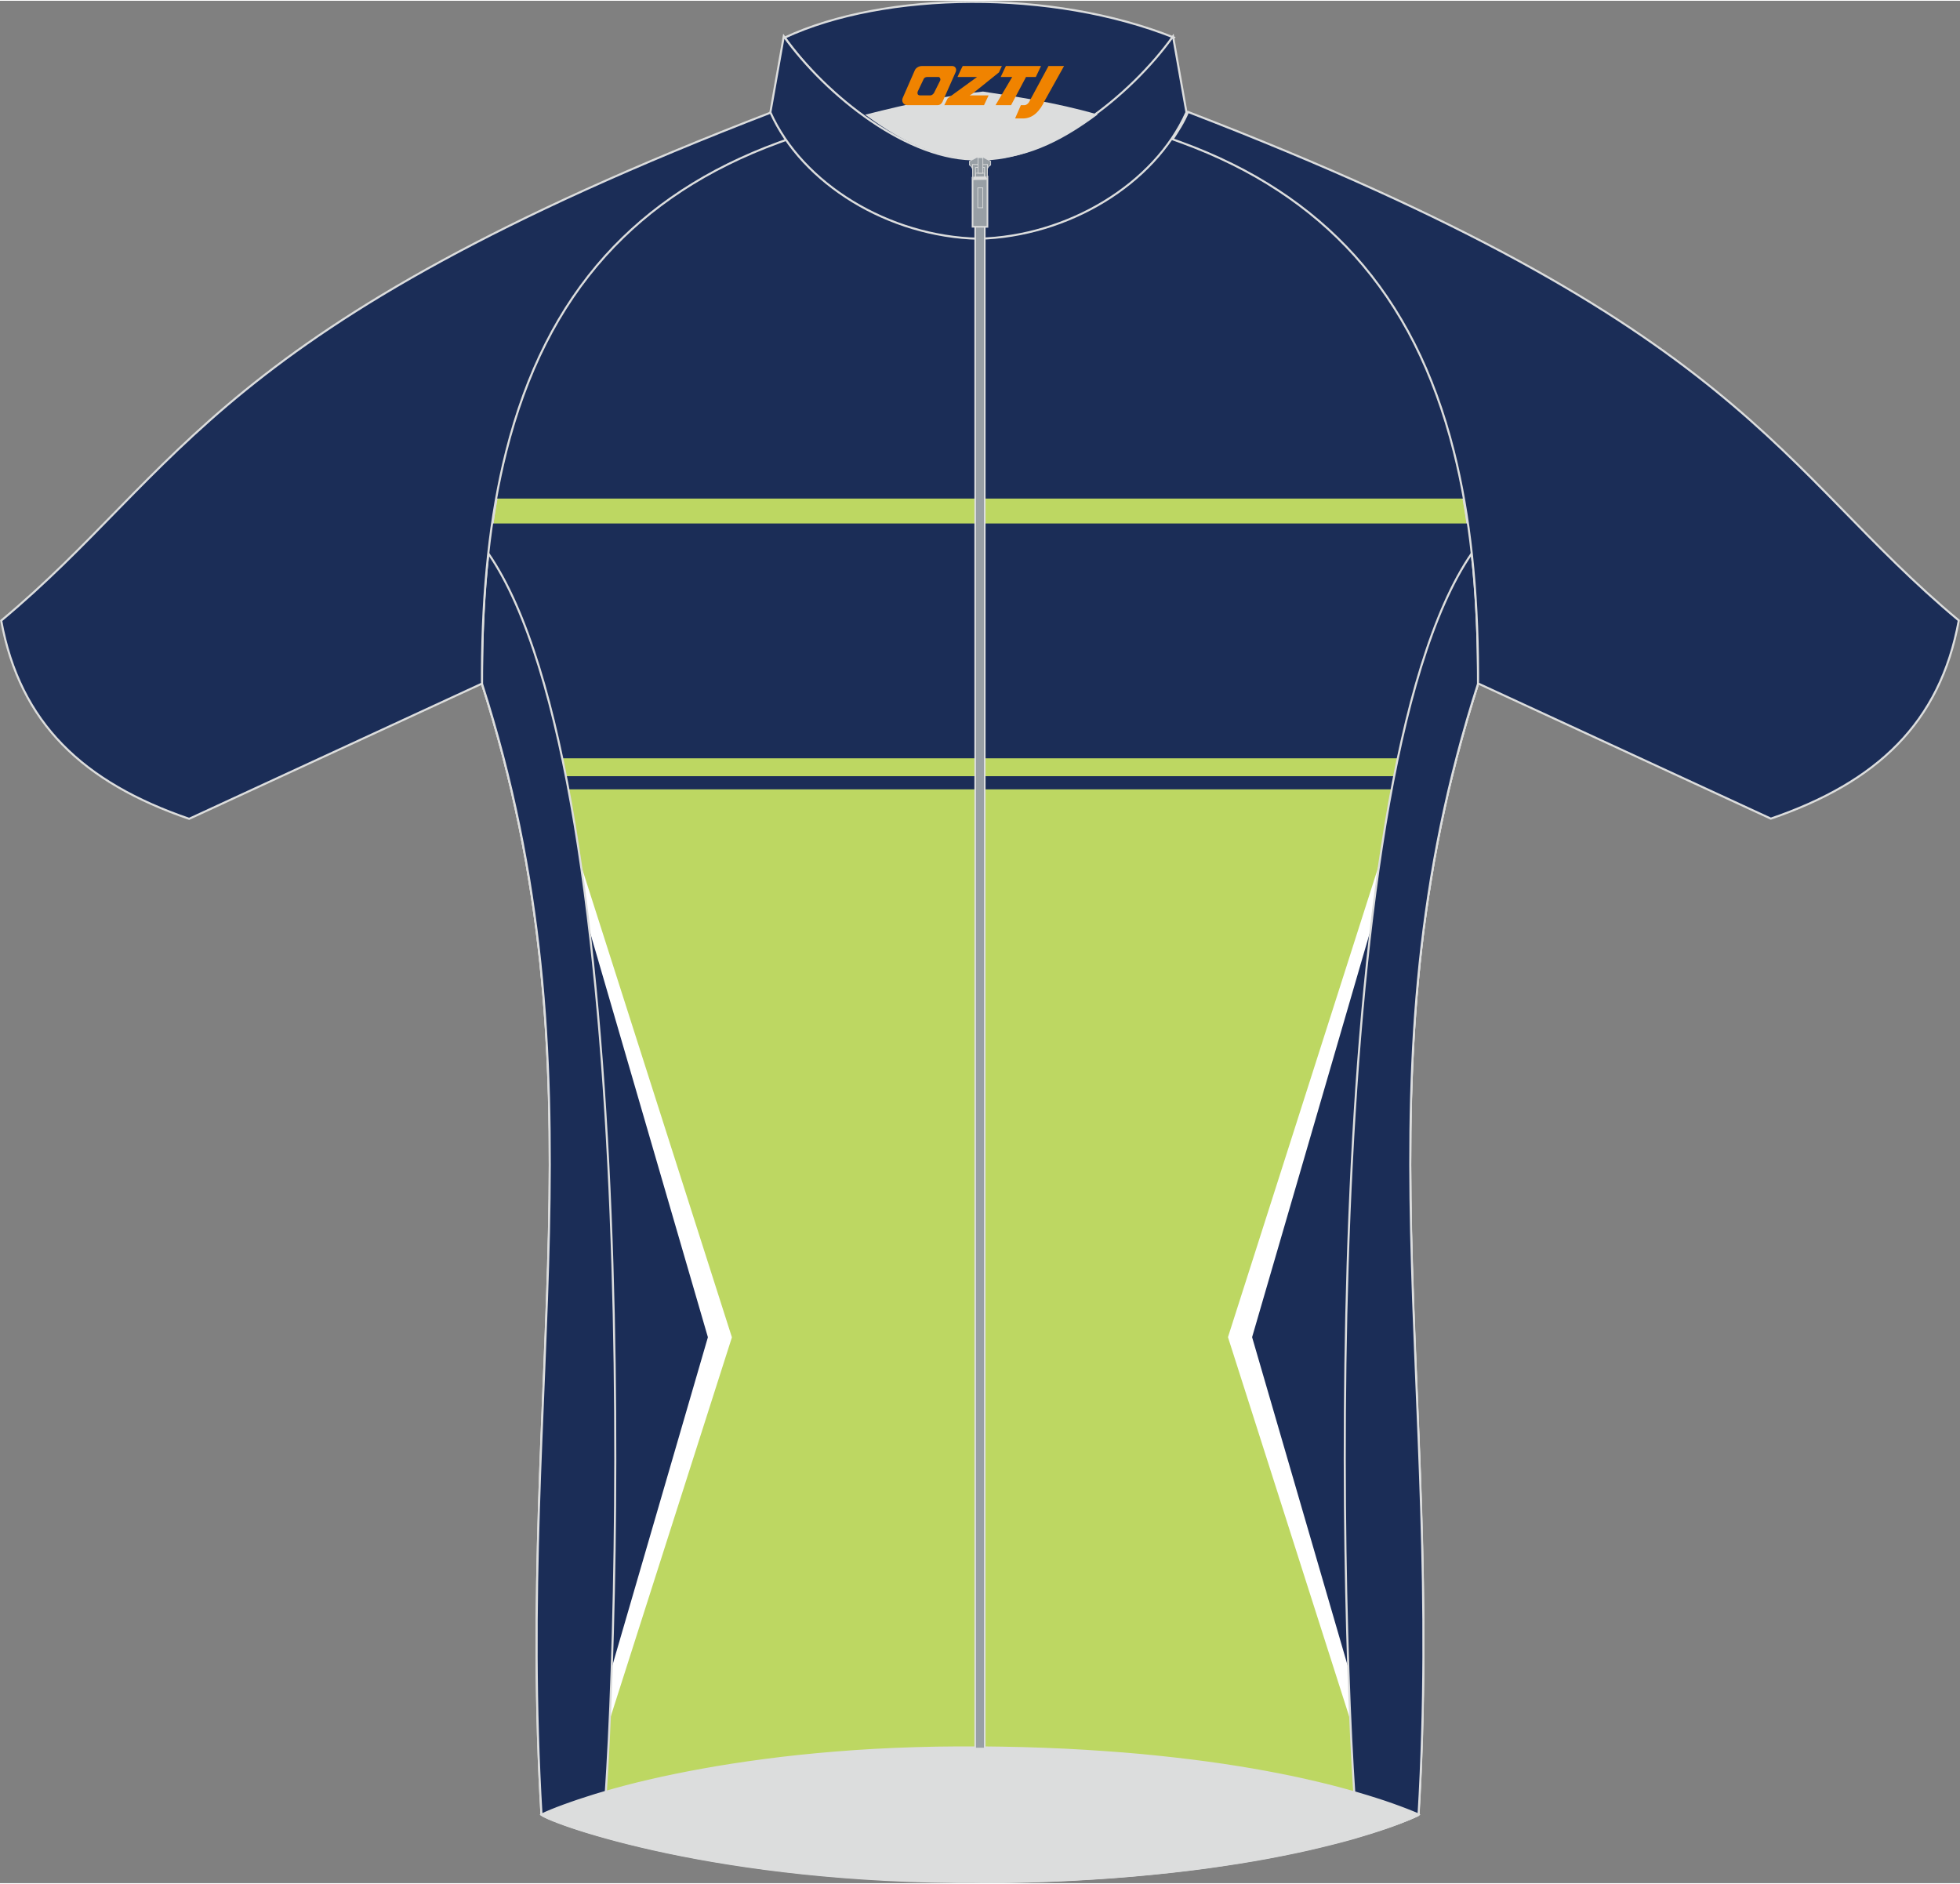 <?xml version="1.0" encoding="utf-8"?>
<!-- Generator: Adobe Illustrator 24.0.1, SVG Export Plug-In . SVG Version: 6.00 Build 0)  -->
<svg xmlns="http://www.w3.org/2000/svg" xmlns:xlink="http://www.w3.org/1999/xlink" version="1.1" id="_x37C_" x="0px" y="0px" width="340px" height="326.8px" viewBox="0 0 340.39 326.9" enable-background="new 0 0 340.39 326.9" xml:space="preserve">
<rect x="0" y="0" width="340.39" height="326.9" fill="#808080" stroke="none"/>
<path fill-rule="evenodd" clip-rule="evenodd" fill="#BDD762" stroke="#DCDDDD" stroke-width="0.359" stroke-miterlimit="10" d="  M170.2,21.67c12.34-0.15,24.47-0.68,36.12-2.24c40.02,14.8,50.65,60.26,50.36,99.2c-21.71,67.53-5.86,120.95-10.34,196.4  c-6.51,3.12-31.53,11.55-76.15,11.68c-45.63,0.21-73.9-10.07-76.15-11.68c-4.48-75.46,11.38-128.87-10.34-196.4  c-0.28-38.94,10.35-84.39,50.37-99.2C145.73,20.98,157.87,21.51,170.2,21.67z"/>
<path fill-rule="evenodd" clip-rule="evenodd" fill="#DCDDDD" d="M206.37,19.3l-0.1,0.28l0.07,0.01l-1.1,0.14l-1.1,0.14l-1.1,0.13  l-1.1,0.13l-1.1,0.12l-1.11,0.11l-1.1,0.1l-1.11,0.1l-1.11,0.1l-1.12,0.09l-1.12,0.09l-1.12,0.08L191.9,21l-1.12,0.08l-1.13,0.07  l-1.13,0.07l-1.13,0.06l-1.13,0.06l-1.13,0.06l-1.14,0.05l-1.14,0.05l-1.14,0.04l-1.14,0.04l-1.14,0.04l-1.14,0.03l-1.15,0.03  l-1.15,0.03l-1.15,0.03l-1.15,0.02l-1.15,0.02l-1.15,0.02l-1.15,0.02v-0.3l1.15-0.02l1.15-0.02l1.15-0.02l1.15-0.02l1.15-0.03  l1.15-0.03l1.15-0.03l1.14-0.03l1.14-0.04l1.14-0.04l1.14-0.04l1.14-0.05l1.13-0.05l1.13-0.06l1.13-0.06l1.13-0.06l1.13-0.07  l1.13-0.07l1.12-0.08l1.12-0.08l1.12-0.08l1.12-0.09l1.11-0.09l1.11-0.1l1.11-0.1l1.11-0.11l1.1-0.11l1.1-0.12l1.1-0.12l1.1-0.13  l1.1-0.14l1.1-0.14L206.37,19.3L206.37,19.3L206.37,19.3z M206.31,19.28h0.04l0.04,0.01L206.31,19.28L206.31,19.28L206.31,19.28z   M256.83,118.67L256.83,118.67l0.02-0.02l-0.01-3.66l-0.07-3.71l-0.14-3.73l-0.22-3.74l-0.3-3.76l-0.38-3.76l-0.46-3.76l-0.55-3.74  l-0.64-3.74l-0.73-3.71l-0.84-3.68l-0.93-3.65l-1.04-3.6l-1.14-3.55l-1.27-3.49l-1.37-3.43l-1.49-3.36l-1.62-3.29l-1.74-3.2  l-1.87-3.11l-1.99-3.01l-2.14-2.91l-2.27-2.79l-2.41-2.68l-2.57-2.54l-2.7-2.42l-2.86-2.27l-3.02-2.14l-3.18-1.98l-3.34-1.82  l-3.51-1.65l-3.68-1.48l-0.1,0.28l3.65,1.47l3.48,1.64l3.33,1.81l3.17,1.98l3.01,2.13l2.85,2.26l2.69,2.41l2.54,2.53l2.41,2.67  l2.26,2.77l2.13,2.9l1.99,3l1.87,3.1l1.73,3.19l1.61,3.27l1.48,3.35l1.37,3.42l1.26,3.48l1.14,3.54l1.03,3.59l0.93,3.64l0.84,3.66  l0.73,3.7l0.64,3.73l0.55,3.73l0.46,3.74l0.38,3.76l0.29,3.74l0.22,3.73l0.14,3.72l0.07,3.7l0.01,3.66l0.01-0.04L256.83,118.67  L256.83,118.67z M256.83,118.63v0.02l-0.01,0.02L256.83,118.63L256.83,118.63L256.83,118.63z M246.41,315.17l-0.13-0.27l-0.09,0.13  l0.36-7l0.25-6.89l0.16-6.77l0.07-6.66l-0.01-6.56l-0.07-6.46l-0.13-6.37l-0.17-6.29l-0.21-6.21l-0.23-6.14l-0.25-6.08l-0.25-6.03  l-0.24-5.98l-0.22-5.93l-0.19-5.9l-0.15-5.87l-0.1-5.84l-0.04-5.84l0.03-5.82l0.11-5.82l0.21-5.82l0.31-5.84l0.42-5.85l0.55-5.87  l0.68-5.9l0.84-5.94l0.98-5.98l1.15-6.03l1.33-6.08l1.53-6.15l1.72-6.22l1.92-6.29l0.29,0.09l-1.92,6.28l-1.71,6.21l-1.52,6.14  l-1.33,6.08l-1.15,6.02l-0.98,5.97l-0.84,5.93l-0.68,5.89l-0.55,5.86l-0.42,5.84l-0.31,5.82l-0.21,5.81l-0.11,5.81l-0.03,5.81  l0.04,5.82l0.1,5.84l0.15,5.87l0.19,5.9l0.22,5.93l0.24,5.98l0.25,6.03l0.25,6.08l0.23,6.14l0.21,6.21l0.17,6.29l0.13,6.37  l0.07,6.46l0.01,6.56l-0.07,6.66l-0.16,6.77l-0.25,6.9l-0.36,7.01L246.41,315.17L246.41,315.17L246.41,315.17z M246.5,315.04  L246.5,315.04l-0.09,0.13l0.08-0.04L246.5,315.04L246.5,315.04z M170.2,326.87L170.2,326.87L170.2,326.87l4.15,0.02l4-0.08l3.9-0.13  l3.79-0.17l3.66-0.21l3.56-0.24l3.45-0.28l3.33-0.31l3.21-0.33l3.11-0.36l2.99-0.38l2.87-0.41l2.77-0.42l2.66-0.44l2.54-0.45  l2.42-0.47l2.32-0.47l2.21-0.48l2.09-0.49l1.98-0.49l1.88-0.48l1.76-0.48l1.65-0.49l1.54-0.47l1.44-0.46l1.32-0.44l1.21-0.43  l1.1-0.41l0.99-0.39l0.88-0.36l0.78-0.34l0.67-0.31l-0.13-0.27l-0.66,0.31l-0.77,0.33l-0.88,0.36l-0.99,0.38l-1.1,0.41l-1.21,0.42  l-1.31,0.44l-1.42,0.45l-1.53,0.47l-1.64,0.47l-1.75,0.49l-1.88,0.48l-1.98,0.49l-2.09,0.48l-2.21,0.49l-2.32,0.47l-2.42,0.47  l-2.53,0.45l-2.65,0.44l-2.77,0.42l-2.87,0.41l-2.99,0.38l-3.1,0.36l-3.21,0.33l-3.33,0.31l-3.44,0.27l-3.56,0.24l-3.66,0.21  l-3.78,0.17l-3.9,0.13l-4,0.08l-4.13,0.04l0,0V326.87L170.2,326.87z M170.2,326.57L170.2,326.57L170.2,326.57L170.2,326.57  L170.2,326.57L170.2,326.57z M93.9,315.04l0.3-0.02l-0.06-0.11l0.27,0.17l0.43,0.22l0.58,0.26l0.73,0.3l0.88,0.34l1.02,0.38  l1.16,0.41l1.31,0.43l1.45,0.45l1.58,0.47l1.72,0.49l1.85,0.5l1.99,0.51l2.13,0.52l2.25,0.52l2.39,0.51l2.51,0.51l2.64,0.5  l2.76,0.49l2.88,0.47l3.01,0.45l3.12,0.43l3.23,0.4l3.36,0.37l3.47,0.34l3.57,0.3l3.69,0.26l3.8,0.22l3.91,0.17l4.02,0.12l4.12,0.07  l4.23,0.01v0.3l-4.23-0.01l-4.13-0.07l-4.02-0.12l-3.91-0.17l-3.81-0.22l-3.7-0.26l-3.59-0.3l-3.47-0.34l-3.36-0.38l-3.25-0.41  l-3.12-0.43l-3.01-0.45l-2.88-0.47l-2.77-0.49l-2.64-0.5l-2.51-0.51l-2.39-0.52l-2.25-0.52l-2.13-0.52l-1.99-0.51l-1.87-0.5  l-1.72-0.49l-1.59-0.47l-1.45-0.46l-1.31-0.43l-1.18-0.41l-1.03-0.38l-0.88-0.34l-0.75-0.31l-0.59-0.27l-0.44-0.23l-0.3-0.19  L93.9,315.04L93.9,315.04L93.9,315.04z M93.96,315.16L93.96,315.16l-0.06-0.11v0.07L93.96,315.16L93.96,315.16z M83.56,118.63  L83.56,118.63l0.01,0.05l1.92,6.28l1.71,6.21l1.52,6.19l1.33,6.08l1.15,6.02l0.98,5.97l0.84,5.93l0.68,5.89l0.55,5.86l0.42,5.84  l0.31,5.82l0.21,5.81l0.11,5.81l0.03,5.81l-0.04,5.82l-0.1,5.84l-0.15,5.87l-0.19,5.9l-0.22,5.93l-0.24,5.98l-0.25,6.03l-0.25,6.08  l-0.23,6.14l-0.21,6.21l-0.17,6.29l-0.13,6.37l-0.07,6.46l-0.01,6.56l0.07,6.66l0.16,6.77l0.25,6.9l0.36,7.01l0.3-0.02l-0.36-7  l-0.25-6.89l-0.16-6.77l-0.07-6.66l0.01-6.56l0.07-6.46l0.13-6.37l0.17-6.29l0.21-6.21l0.23-6.14l0.25-6.08l0.25-6.03l0.24-5.98  l0.22-5.93l0.19-5.9l0.15-5.87l0.1-5.84l0.04-5.84l-0.03-5.82l-0.11-5.82l-0.21-5.82l-0.31-5.84l-0.42-5.85l-0.55-5.87l-0.68-5.9  l-0.84-5.94l-0.98-5.98l-1.15-6.03l-1.33-6.08l-1.53-6.15l-1.72-6.22l-1.92-6.29l0.01,0.04H83.56L83.56,118.63z M83.57,118.67  l-0.01-0.02v-0.02L83.57,118.67L83.57,118.67L83.57,118.67z M134.09,19.28l-0.04,0.3l0.07-0.01l-3.65,1.47l-3.48,1.64l-3.33,1.81  l-3.17,1.98l-3.01,2.13l-2.85,2.26l-2.69,2.41l-2.54,2.53L107,38.46l-2.26,2.77l-2.13,2.9l-1.99,3l-1.87,3.1l-1.73,3.19l-1.61,3.27  l-1.49,3.35l-1.37,3.42l-1.26,3.48l-1.14,3.54l-1.03,3.59l-0.93,3.64l-0.83,3.66l-0.73,3.7l-0.64,3.73l-0.55,3.74l-0.46,3.74  l-0.38,3.76l-0.29,3.74l-0.22,3.73l-0.14,3.72l-0.07,3.7l-0.01,3.66l-0.3,0l0.01-3.66l0.07-3.71l0.14-3.73l0.22-3.74l0.3-3.76  l0.38-3.76l0.46-3.76l0.55-3.74l0.64-3.73l0.73-3.71l0.83-3.68l0.93-3.65l1.04-3.6l1.14-3.55l1.27-3.49l1.37-3.43l1.49-3.36  l1.62-3.29l1.74-3.2l1.87-3.11l2-3.01l2.14-2.91l2.27-2.79l2.42-2.68l2.57-2.54l2.71-2.42l2.86-2.27l3.02-2.14l3.18-1.98l3.34-1.82  l3.51-1.65l3.68-1.48L134.09,19.28L134.09,19.28L134.09,19.28z M134.03,19.3L134.03,19.3l0.06-0.01l-0.04,0L134.03,19.3L134.03,19.3  z M170.2,21.51L170.2,21.51L170.2,21.51l-1.16-0.04l-1.15-0.02l-1.15-0.02l-1.15-0.02l-1.15-0.03l-1.15-0.03l-1.15-0.03l-1.14-0.03  l-1.14-0.04l-1.14-0.04l-1.14-0.04l-1.14-0.05l-1.13-0.05l-1.13-0.06l-1.13-0.06l-1.13-0.06l-1.13-0.07l-1.12-0.07l-1.12-0.08  l-1.12-0.08l-1.12-0.08l-1.12-0.09l-1.11-0.09l-1.11-0.1l-1.11-0.1l-1.11-0.11l-1.1-0.11l-1.1-0.12l-1.1-0.12l-1.1-0.13l-1.1-0.14  l-1.1-0.14l-0.04,0.3l1.1,0.14l1.1,0.14l1.1,0.13l1.1,0.13l1.1,0.12l1.11,0.11l1.11,0.11l1.11,0.1l1.11,0.1l1.12,0.09l1.12,0.09  l1.12,0.08l1.12,0.08l1.12,0.08l1.13,0.07l1.13,0.07l1.13,0.06l1.13,0.06l1.13,0.06l1.14,0.05l1.14,0.05l1.14,0.04l1.14,0.04  l1.14,0.04l1.14,0.03l1.15,0.03l1.15,0.03l1.15,0.03l1.15,0.02l1.15,0.02l1.15,0.02l1.15,0.02l0,0V21.51L170.2,21.51z M170.2,21.83  L170.2,21.83L170.2,21.83L170.2,21.83z"/>
<path fill-rule="evenodd" clip-rule="evenodd" fill="#FFFFFF" d="M255.84,98.9c0.64,6.64,0.89,13.28,0.84,19.72  c-21.71,67.53-5.86,120.95-10.34,196.4c-1.26,0.6-3.2,1.4-5.84,2.3l-27.24-85.24L255.84,98.9z"/>
<path fill-rule="evenodd" clip-rule="evenodd" fill="#1B2D57" d="M255.93,99.87c0.57,6.32,0.8,12.62,0.75,18.76  c-21.71,67.53-5.86,120.95-10.34,196.4c-0.99,0.47-2.41,1.07-4.25,1.74l-24.64-84.69L255.93,99.87z"/>
<path fill-rule="evenodd" clip-rule="evenodd" fill="#FFFFFF" d="M99.86,317.37c-3.3-1.1-5.29-1.96-5.82-2.33  c-4.48-75.46,11.38-128.87-10.34-196.4c-0.05-6.46,0.21-13.09,0.84-19.72l42.57,133.19L99.86,317.37z"/>
<path fill-rule="evenodd" clip-rule="evenodd" fill="#1B2D57" d="M98.28,316.83c-2.35-0.84-3.8-1.48-4.23-1.8  c-4.48-75.46,11.38-128.87-10.34-196.4c-0.04-6.14,0.18-12.44,0.75-18.76l38.48,132.22L98.28,316.83z"/>
<path fill-rule="evenodd" clip-rule="evenodd" fill="#1B2D57" d="M252.16,134.66c-0.19,0.76-0.37,1.53-0.55,2.28l-162.82,0  c-0.18-0.76-0.36-1.53-0.55-2.28L252.16,134.66z"/>
<path fill-rule="evenodd" clip-rule="evenodd" fill="#1B2D57" d="M254.87,90.77c1.36,9.33,1.89,18.76,1.82,27.86  c-1.4,4.35-2.65,8.66-3.74,12.92H87.45c-1.1-4.26-2.34-8.56-3.74-12.92c-0.07-9.09,0.46-18.54,1.82-27.86H254.87z"/>
<path fill-rule="evenodd" clip-rule="evenodd" fill="#1B2D57" d="M170.21,21.67c12.34-0.15,24.47-0.68,36.12-2.24  c29.22,10.81,42.78,37.99,47.85,67.02l-167.95,0c5.07-29.04,18.62-56.21,47.85-67.02C145.74,20.98,157.88,21.51,170.21,21.67z"/>
<path fill-rule="evenodd" clip-rule="evenodd" fill="#1B2D57" stroke="#DCDDDD" stroke-width="0.359" stroke-miterlimit="10" d="  M104.62,318.68c-3-0.78-5.55-1.63-7.41-2.32c-1.84-0.69-2.99-1.22-3.17-1.38c-4.48-75.46,11.38-128.84-10.33-196.37  c-0.02-7.76,0.29-15.34,1.1-22.64C112.04,135.6,107.58,287.83,104.62,318.68z"/>
<path fill-rule="evenodd" clip-rule="evenodd" fill="#1B2D57" stroke="#DCDDDD" stroke-width="0.359" stroke-miterlimit="10" d="  M235.78,318.68c3-0.78,5.55-1.63,7.41-2.32c1.84-0.69,2.99-1.22,3.17-1.38c4.48-75.46-11.38-128.84,10.33-196.37  c0.02-7.76-0.29-15.34-1.1-22.64C228.36,135.6,232.82,287.83,235.78,318.68z"/>
<path fill-rule="evenodd" clip-rule="evenodd" fill="#DCDDDD" d="M170.2,303.32c41.62,0.3,65.53,7.22,76.15,11.68  c-8.02,3.77-34.25,11.6-76.15,11.68c-41.9,0.08-69.16-8.27-76.15-11.68C101.91,311.35,128.58,303.01,170.2,303.32z"/>
<path fill-rule="evenodd" clip-rule="evenodd" fill="#DCDDDD" d="M246.41,315.12l-0.13-0.27l0.01,0.28l-1.03-0.42l-1.11-0.44  l-1.19-0.45l-1.27-0.46l-1.36-0.47l-1.44-0.47l-1.52-0.49l-1.61-0.48l-1.68-0.49l-1.78-0.49l-1.85-0.48l-1.95-0.47l-2.04-0.47  l-2.11-0.46l-2.21-0.45l-2.3-0.44l-2.39-0.43l-2.49-0.41l-2.58-0.4l-2.67-0.38l-2.76-0.36l-2.86-0.34l-2.95-0.32l-3.04-0.3  l-3.14-0.27l-3.25-0.24l-3.35-0.22l-3.45-0.19l-3.55-0.15l-3.65-0.12l-3.74-0.08l-3.85-0.05v-0.3l3.85,0.05l3.74,0.08l3.65,0.12  l3.55,0.15l3.45,0.19l3.35,0.22l3.25,0.24l3.14,0.27l3.04,0.3l2.95,0.32l2.86,0.34l2.77,0.36l2.67,0.38l2.58,0.4l2.49,0.41l2.4,0.43  l2.31,0.44l2.22,0.45l2.13,0.46l2.04,0.47l1.95,0.47l1.87,0.48l1.78,0.48l1.7,0.48l1.61,0.48l1.53,0.48l1.45,0.47l1.36,0.47  l1.27,0.46l1.19,0.45l1.11,0.44l1.03,0.43L246.41,315.12L246.41,315.12L246.41,315.12z M246.41,314.85L246.41,314.85v0.28l0.31-0.14  L246.41,314.85L246.41,314.85z M170.2,326.83L170.2,326.83L170.2,326.83l3.86-0.02l3.79-0.07l3.7-0.11l3.61-0.15l3.52-0.19  l3.42-0.22l3.33-0.26l3.22-0.29l3.13-0.31l3.03-0.34l2.94-0.36l2.85-0.39l2.75-0.41l2.65-0.42l2.54-0.44l2.45-0.45l2.35-0.46  l2.25-0.47l2.15-0.48l2.06-0.48l1.96-0.48l1.84-0.49l1.74-0.48l1.64-0.48l1.54-0.47l1.44-0.46l1.33-0.45l1.23-0.44l1.14-0.42  l1.02-0.41l0.92-0.39l0.81-0.37l-0.13-0.27l-0.8,0.36l-0.92,0.38l-1.01,0.4l-1.12,0.42l-1.22,0.44l-1.33,0.45l-1.44,0.46l-1.54,0.47  l-1.64,0.48l-1.74,0.49l-1.84,0.48l-1.95,0.48l-2.05,0.49l-2.15,0.48l-2.24,0.47l-2.34,0.46l-2.44,0.45l-2.54,0.44l-2.65,0.42  l-2.75,0.41l-2.84,0.39l-2.94,0.36l-3.03,0.34l-3.12,0.31l-3.22,0.29l-3.31,0.26l-3.42,0.22l-3.51,0.19l-3.61,0.15l-3.7,0.11  l-3.79,0.07l-3.88,0.03l0,0V326.83L170.2,326.83z M93.99,314.85L93.99,314.85l0,0.24l0.72,0.34l0.83,0.36l0.95,0.38l1.07,0.41  l1.19,0.43l1.29,0.44l1.4,0.46l1.53,0.47l1.63,0.49l1.74,0.48l1.84,0.49l1.96,0.49l2.06,0.49l2.16,0.49l2.27,0.49l2.37,0.47  l2.48,0.46l2.58,0.45l2.68,0.44l2.77,0.42l2.87,0.4l2.97,0.38l3.07,0.35l3.17,0.32l3.26,0.29l3.35,0.26l3.45,0.23l3.54,0.19  l3.63,0.15l3.72,0.11l3.8,0.06l3.89,0.02v-0.3l-3.89-0.02l-3.8-0.06l-3.71-0.11l-3.62-0.15l-3.53-0.19l-3.44-0.23l-3.35-0.26  l-3.26-0.29l-3.16-0.32l-3.07-0.35l-2.96-0.37l-2.87-0.4l-2.77-0.42l-2.68-0.43l-2.58-0.45l-2.48-0.46l-2.37-0.47l-2.26-0.48  l-2.16-0.49l-2.06-0.49l-1.96-0.49l-1.84-0.49l-1.73-0.48l-1.63-0.48l-1.52-0.47l-1.4-0.45l-1.29-0.44l-1.18-0.42l-1.06-0.4  l-0.94-0.38l-0.83-0.36l-0.71-0.33v0.27L93.99,314.85L93.99,314.85z M93.98,315.12l-0.28-0.14l0.29-0.13L93.98,315.12L93.98,315.12  L93.98,315.12z M170.2,303.16L170.2,303.16l-3.84-0.01l-3.77,0.04l-3.69,0.09l-3.6,0.13l-3.51,0.17l-3.4,0.21l-3.31,0.25l-3.22,0.28  l-3.13,0.31l-3.03,0.34l-2.94,0.37l-2.85,0.39l-2.76,0.41l-2.66,0.43l-2.56,0.45l-2.47,0.46l-2.36,0.47l-2.26,0.48l-2.16,0.49  l-2.06,0.49l-1.97,0.5l-1.85,0.5l-1.75,0.49l-1.65,0.49l-1.54,0.49l-1.45,0.47l-1.33,0.46l-1.23,0.44l-1.12,0.42l-1.01,0.4  l-0.9,0.38l-0.79,0.36l0.13,0.27l0.79-0.35l0.9-0.38l1.01-0.4l1.11-0.42l1.22-0.44l1.33-0.45l1.44-0.47l1.54-0.48l1.64-0.49  l1.75-0.49l1.85-0.49l1.96-0.49l2.06-0.49l2.15-0.49l2.25-0.48l2.35-0.47l2.45-0.46l2.56-0.45l2.66-0.43l2.75-0.41l2.85-0.39  l2.94-0.37l3.03-0.34l3.12-0.31l3.22-0.28l3.31-0.25l3.4-0.21l3.49-0.17l3.59-0.13l3.68-0.09l3.77-0.04h3.86l0,0V303.16z"/>
<path fill-rule="evenodd" clip-rule="evenodd" fill="#1B2D57" stroke="#DCDDDD" stroke-width="0.359" stroke-miterlimit="10" d="  M206.32,19.3c-0.69,1.7-1.73,3.3-2.68,4.75c0.21,0.08,1.29,0.46,1.5,0.54c12.45,4.55,22.38,11.11,30.1,19.65  c8.17,9.07,13.8,20.35,17.24,34c2.82,11.18,4.16,23.94,4.21,38.35c0,0.1,0,1.84,0,1.96l50.85,23.48  c18.41-6.31,29.39-16.61,32.64-34.42C308.61,81.3,303.32,56.65,206.32,19.3z"/>
<path fill-rule="evenodd" clip-rule="evenodd" fill="#1B2D57" stroke="#DCDDDD" stroke-width="0.359" stroke-miterlimit="10" d="  M134.07,19.33c0.69,1.7,1.73,3.3,2.68,4.75c-0.21,0.08-1.29,0.46-1.5,0.54c-12.45,4.55-22.38,11.11-30.1,19.65  c-8.17,9.07-13.8,20.35-17.24,34c-2.82,11.18-4.16,23.94-4.21,38.35c0,0.1,0,1.84,0,1.96l-50.85,23.48  c-18.41-6.31-29.39-16.61-32.64-34.42C31.78,81.33,37.07,56.69,134.07,19.33z"/>
<g>
	<path fill-rule="evenodd" clip-rule="evenodd" fill="#1B2D57" stroke="#DCDDDD" stroke-width="0.359" stroke-miterlimit="10" d="   M136.28,6.39c17.43-8.11,46.49-8.44,67.6,0c-7.33,10.08-21.53,21.74-33.79,21.36C158.03,28.07,143.95,17.06,136.28,6.39z"/>
	<path fill-rule="evenodd" clip-rule="evenodd" fill="#1B2D57" stroke="#DCDDDD" stroke-width="0.359" stroke-miterlimit="10" d="   M203.72,6.17c-7.42,10.38-21.78,21.77-33.79,21.36v13.79c15.57-0.36,30.58-9.53,36.12-21.96L203.72,6.17z"/>
	<path fill-rule="evenodd" clip-rule="evenodd" fill="#1B2D57" stroke="#DCDDDD" stroke-width="0.359" stroke-miterlimit="10" d="   M136.12,6.17c7.43,10.38,21.78,21.77,33.79,21.36v13.79c-15.57-0.36-30.58-9.53-36.12-21.96L136.12,6.17z"/>
	<path fill-rule="evenodd" clip-rule="evenodd" fill="#DCDDDD" d="M150.25,19.78c7.97-2.02,14.45-3.36,20.46-4.02   c5.17,0.81,12.52,1.84,19.92,3.99c-6.68,4.99-12.98,7.88-20.15,7.78C161.42,27.61,154.61,22.94,150.25,19.78z"/>
	
</g>
<g>
	
		<rect x="169.36" y="27.67" fill="#989FA5" stroke="#DCDDDD" stroke-width="0.283" stroke-miterlimit="22.926" width="1.66" height="275.85"/>
	<g>
		<g>
			<path fill="#DCDDDD" d="M169.47,29.34c0.31,0,0.62,0,0.93,0.01L169.47,29.34z M169.47,29.34L169.47,29.34L169.47,29.34z"/>
			<path fill="none" stroke="#DCDDDD" stroke-width="0.283" stroke-miterlimit="22.926" d="M169.47,29.34c0.31,0,0.62,0,0.93,0.01      M169.47,29.34L169.47,29.34L169.47,29.34z"/>
		</g>
		<g>
			<path fill="#DCDDDD" d="M169.58,28.13c0.31,0,0.62,0,0.93,0.01L169.58,28.13z M169.58,28.13L169.58,28.13L169.58,28.13z"/>
			<path fill="none" stroke="#DCDDDD" stroke-width="0.283" stroke-miterlimit="22.926" d="M169.58,28.13c0.31,0,0.62,0,0.93,0.01      M169.58,28.13L169.58,28.13L169.58,28.13z"/>
		</g>
		<g>
			<path fill="#DCDDDD" d="M170.73,28.68c-0.36,0-0.72-0.01-1.09-0.01L170.73,28.68z M170.73,28.68L170.73,28.68L170.73,28.68z"/>
			<path fill="none" stroke="#DCDDDD" stroke-width="0.283" stroke-miterlimit="22.926" d="M170.73,28.68     c-0.36,0-0.72-0.01-1.09-0.01 M170.73,28.68L170.73,28.68L170.73,28.68z"/>
		</g>
		<g>
			<path fill="#DCDDDD" d="M170.84,27.47c-0.36,0-0.72-0.01-1.09-0.01L170.84,27.47z M170.84,27.47L170.84,27.47L170.84,27.47z"/>
			<path fill="none" stroke="#DCDDDD" stroke-width="0.283" stroke-miterlimit="22.926" d="M170.84,27.47     c-0.36,0-0.72-0.01-1.09-0.01 M170.84,27.47L170.84,27.47L170.84,27.47z"/>
		</g>
		<g>
			<path fill="none" stroke="#DCDDDD" stroke-width="0.283" stroke-miterlimit="22.926" d="M169.01,29.21c0.47,0,0.94,0,1.41,0      M169.01,29.21L169.01,29.21L169.01,29.21z"/>
		</g>
		<g>
			<path fill="none" stroke="#DCDDDD" stroke-width="0.283" stroke-miterlimit="22.926" d="M169.13,28.06c0.47,0,0.94,0,1.41,0      M169.13,28.06L169.13,28.06L169.13,28.06z"/>
		</g>
		<g>
			<path fill="none" stroke="#DCDDDD" stroke-width="0.283" stroke-miterlimit="22.926" d="M170.78,28.5c-0.48,0-0.96,0-1.45,0      M170.78,28.5L170.78,28.5L170.78,28.5z"/>
		</g>
		<path fill="#DCDDDD" stroke="#DCDDDD" stroke-width="0.122" stroke-miterlimit="22.926" d="M171.45,27.76    c-0.77-0.04-1.62-0.02-2.4-0.06c-0.11,0.1-0.15,0.15-0.26,0.25c0.75,0.02,1.5,0.02,2.26,0.02    C171.2,27.9,171.33,27.83,171.45,27.76z"/>
		<path fill="#989FA5" stroke="#DCDDDD" stroke-width="0.122" stroke-miterlimit="22.926" d="M168.96,29.94c0.83,0,1.65,0,2.49,0    c-0.07-0.73,0.13-1.2,0.6-1.41c0-0.23,0-0.44,0-0.66c-0.41-0.22-0.83-0.43-1.23-0.66c-0.4,0-0.8,0-1.21,0    c-0.42,0.22-0.83,0.43-1.24,0.66c0,0.22,0,0.43,0,0.66C168.8,28.77,168.99,29.25,168.96,29.94z"/>
		<g>
			<path fill="#DCDDDD" d="M169.61,34.41c0.31,0,0.62,0.01,0.93,0.01L169.61,34.41z M169.61,34.41L169.61,34.41L169.61,34.41z"/>
			<path fill="none" stroke="#DCDDDD" stroke-width="0.283" stroke-miterlimit="22.926" d="M169.61,34.41     c0.31,0,0.62,0.01,0.93,0.01 M169.61,34.41L169.61,34.41L169.61,34.41z"/>
		</g>
		<g>
			<path fill="#DCDDDD" d="M169.61,32.77c0.31,0,0.62,0.01,0.93,0.01L169.61,32.77z M169.61,32.77L169.61,32.77L169.61,32.77z"/>
			<path fill="none" stroke="#DCDDDD" stroke-width="0.283" stroke-miterlimit="22.926" d="M169.61,32.77     c0.31,0,0.62,0.01,0.93,0.01 M169.61,32.77L169.61,32.77L169.61,32.77z"/>
		</g>
		<g>
			<path fill="#DCDDDD" d="M169.69,31.16c0.31,0,0.62,0.01,0.93,0.01L169.69,31.16z M169.69,31.16L169.69,31.16L169.69,31.16z"/>
			<path fill="none" stroke="#DCDDDD" stroke-width="0.283" stroke-miterlimit="22.926" d="M169.69,31.16     c0.31,0,0.62,0.01,0.93,0.01 M169.69,31.16L169.69,31.16L169.69,31.16z"/>
		</g>
		<g>
			<path fill="#DCDDDD" d="M170.87,35.25c-0.36,0-0.72-0.01-1.09-0.01L170.87,35.25z M170.87,35.25L170.87,35.25L170.87,35.25z"/>
			<path fill="none" stroke="#DCDDDD" stroke-width="0.283" stroke-miterlimit="22.926" d="M170.87,35.25     c-0.36,0-0.72-0.01-1.09-0.01 M170.87,35.25L170.87,35.25L170.87,35.25z"/>
		</g>
		<g>
			<path fill="#DCDDDD" d="M170.87,33.62c-0.36,0-0.72-0.01-1.09-0.01L170.87,33.62z M170.87,33.62L170.87,33.62L170.87,33.62z"/>
			<path fill="none" stroke="#DCDDDD" stroke-width="0.283" stroke-miterlimit="22.926" d="M170.87,33.62     c-0.36,0-0.72-0.01-1.09-0.01 M170.87,33.62L170.87,33.62L170.87,33.62z"/>
		</g>
		<g>
			<path fill="#DCDDDD" d="M170.87,31.98c-0.36,0-0.72-0.01-1.09-0.01L170.87,31.98z M170.87,31.98L170.87,31.98L170.87,31.98z"/>
			<path fill="none" stroke="#DCDDDD" stroke-width="0.283" stroke-miterlimit="22.926" d="M170.87,31.98     c-0.36,0-0.72-0.01-1.09-0.01 M170.87,31.98L170.87,31.98L170.87,31.98z"/>
		</g>
		<g>
			<path fill="none" stroke="#DCDDDD" stroke-width="0.283" stroke-miterlimit="22.926" d="M169.17,32.43c0.47,0,0.94,0,1.41,0      M169.17,32.43L169.17,32.43L169.17,32.43z"/>
		</g>
		<g>
			<path fill="none" stroke="#DCDDDD" stroke-width="0.283" stroke-miterlimit="22.926" d="M169.25,30.77c0.47,0,0.94,0,1.41,0      M169.25,30.77L169.25,30.77L169.25,30.77z"/>
		</g>
		<g>
			<path fill="none" stroke="#DCDDDD" stroke-width="0.283" stroke-miterlimit="22.926" d="M168.93,28.58c0.47,0,0.94,0,1.41,0      M168.93,28.58L168.93,28.58L168.93,28.58z"/>
		</g>
		<g>
			<path fill="none" stroke="#DCDDDD" stroke-width="0.283" stroke-miterlimit="22.926" d="M171.01,31.53c-0.48,0-0.96,0-1.45,0      M171.01,31.53L171.01,31.53L171.01,31.53z"/>
		</g>
		<path fill="#989FA5" stroke="#DCDDDD" stroke-width="0.283" stroke-miterlimit="22.926" d="M168.9,39.24c0-2.84,0-5.67,0-8.51    c0.73,0,1.46,0,2.19,0c0.13-0.05,0.27-0.11,0.4-0.16c0,2.78,0,5.9,0,8.69C168.31,39.22,171.96,39.27,168.9,39.24z"/>
		<g>
			<path fill="none" stroke="#DCDDDD" stroke-width="0.122" stroke-miterlimit="22.926" d="M171.48,30.68c0,2.78,0,5.58,0,8.36      M171.48,30.68L171.48,30.68L171.48,30.68z"/>
		</g>
		<path fill="#989FA5" stroke="#DCDDDD" stroke-width="0.122" stroke-miterlimit="22.926" d="M168.89,30.95c0-0.84,0-1.68,0-2.52    c0.87,0,1.73,0,2.6,0c0,0.81,0,1.63,0,2.43c-0.17,0-0.34,0-0.51,0c0-0.64,0-1.28,0-1.92c-0.52,0-1.05,0-1.57,0    c0,0.66,0,1.3,0,1.96C169.24,30.89,169.06,30.89,168.89,30.95z"/>
		
			<rect x="169.81" y="32.49" fill="#989FA5" stroke="#DCDDDD" stroke-width="0.122" stroke-miterlimit="22.926" width="0.87" height="3.45"/>
		
			<rect x="169.86" y="27.25" fill="#989FA5" stroke="#DCDDDD" stroke-width="0.122" stroke-miterlimit="22.926" width="0.83" height="2.69"/>
		
			<line fill="none" stroke="#DCDDDD" stroke-width="0.566" stroke-miterlimit="22.926" x1="169.01" y1="30.84" x2="171.36" y2="30.8"/>
	</g>
</g>
<g>
	<path fill="#F08300" d="M182.09,11.33l-3.4,6.3c-0.2,0.3-0.5,0.5-0.8,0.5h-0.6l-1,2.3h1.2c2,0.1,3.2-1.5,3.9-3L184.79,11.33h-2.5L182.09,11.33z"/>
	<polygon fill="#F08300" points="174.89,11.33 ,180.79,11.33 ,179.89,13.23 ,178.19,13.23 ,175.59,18.13 ,172.89,18.13 ,175.79,13.23 ,173.79,13.23 ,174.69,11.33"/>
	<polygon fill="#F08300" points="168.89,16.43 ,168.39,16.43 ,168.89,16.13 ,173.49,12.43 ,173.99,11.33 ,167.19,11.33 ,166.89,11.93 ,166.29,13.23 ,169.09,13.23 ,169.69,13.23 ,164.59,16.93    ,163.99,18.13 ,170.59,18.13 ,170.89,18.13 ,171.69,16.43"/>
	<path fill="#F08300" d="M165.39,11.33H160.09C159.59,11.33,159.09,11.63,158.89,12.03L156.79,16.83C156.49,17.43,156.89,18.13,157.59,18.13h5.2c0.4,0,0.7-0.2,0.9-0.6L165.99,12.33C166.19,11.83,165.89,11.33,165.39,11.33z M163.29,13.83L162.19,16.03C161.99,16.33,161.69,16.43,161.59,16.43l-1.8,0C159.59,16.43,159.19,16.33,159.39,15.73l1-2.1c0.1-0.3,0.4-0.4,0.7-0.4h1.9   C163.19,13.23,163.39,13.53,163.29,13.83z"/>
</g>
</svg>